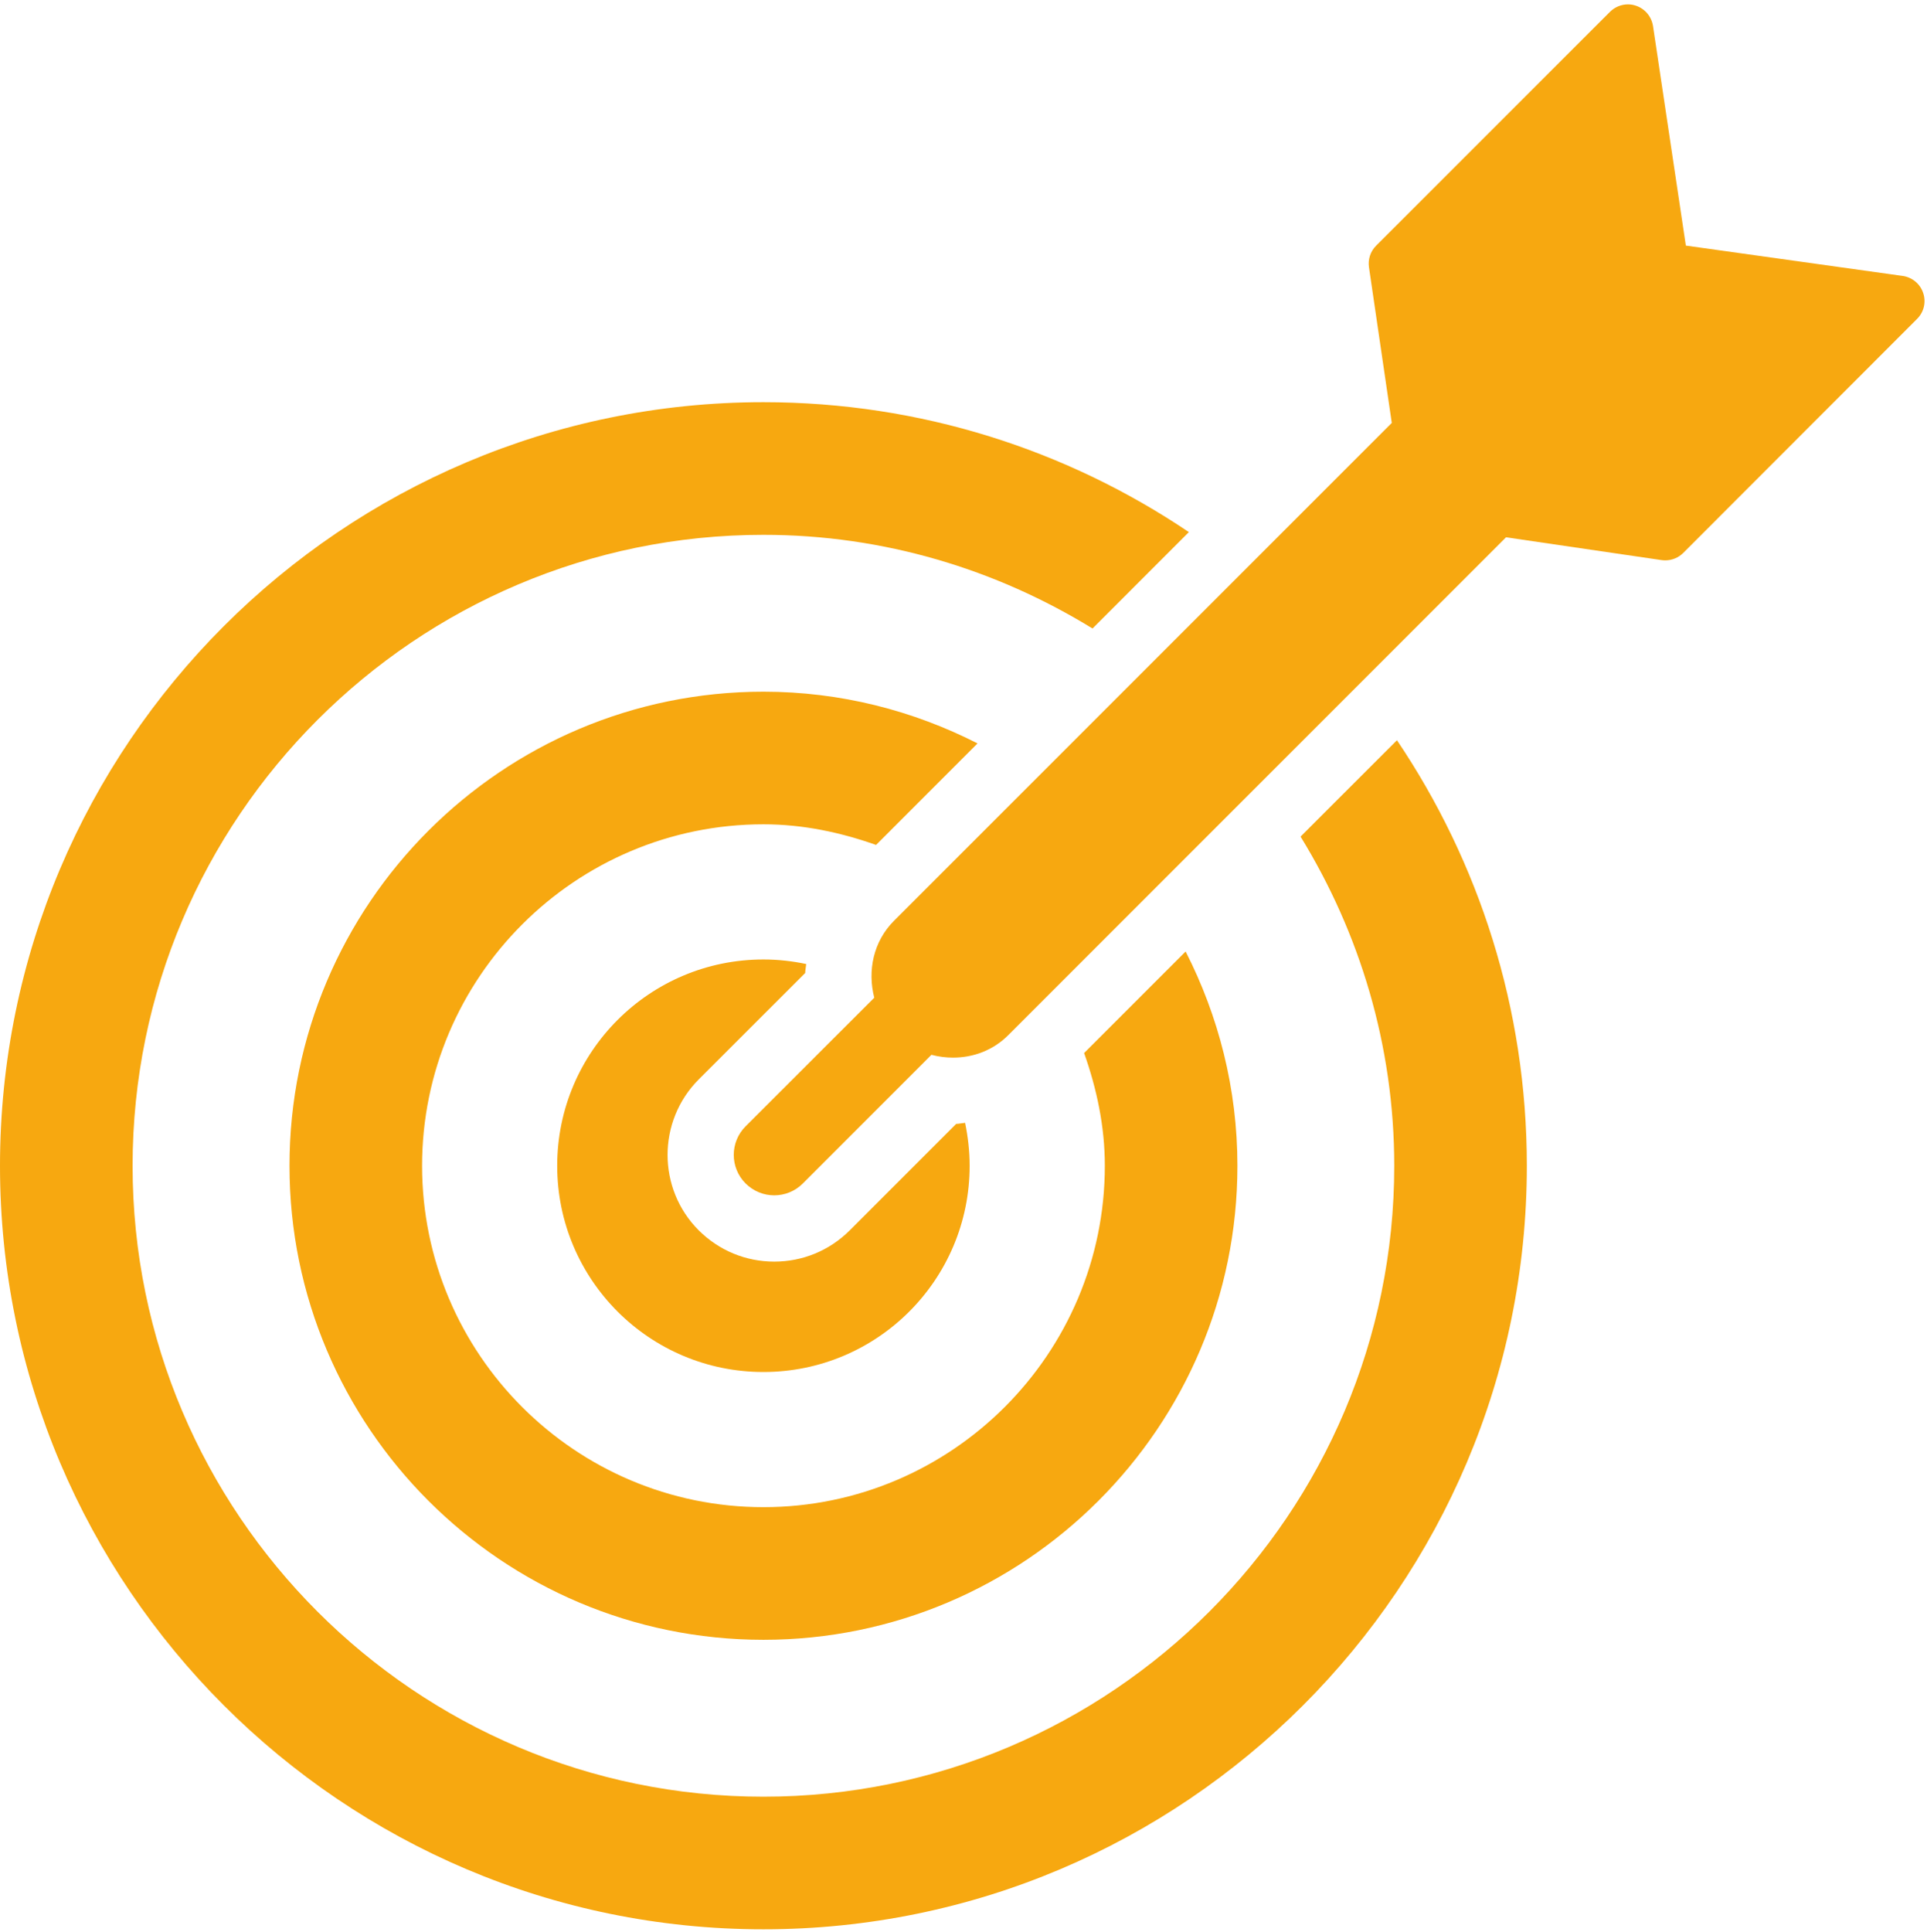 <?xml version="1.0" encoding="utf-8"?>
<!-- Generator: Adobe Illustrator 18.1.1, SVG Export Plug-In . SVG Version: 6.00 Build 0)  -->
<svg version="1.1" id="Layer_1" xmlns="http://www.w3.org/2000/svg" xmlns:xlink="http://www.w3.org/1999/xlink" x="0px" y="0px"
	 viewBox="0 0 392 393" enable-background="new 0 0 392 393" xml:space="preserve">
<g>
	<path fill="#F7A810" d="M264.566,170.152c11.996,19.523,19.059,42.402,19.059,66.953c0,70.754-57.559,128.316-128.328,128.316
		c-70.766,0-128.324-57.562-128.324-128.316c0-70.762,57.558-128.328,128.324-128.328c24.539,0,47.43,7.051,66.949,19.051
		l19.602-19.606C217.086,91.546,187.316,81.8,155.297,81.8C69.676,81.8,0,151.468,0,237.105
		c0,85.629,69.676,155.289,155.297,155.289c85.625,0,155.301-69.66,155.301-155.289c0-32.023-9.75-61.805-26.422-86.551
		L264.566,170.152z M264.566,170.152"/>
	<path fill="#F7A810" d="M198.855,151.199c-13.093-6.672-27.867-10.52-43.558-10.52c-53.172,0-96.406,43.254-96.406,96.426
		c0,53.156,43.234,96.406,96.406,96.406s96.426-43.25,96.426-96.406c0-15.691-3.848-30.473-10.535-43.582l-20.653,20.648
		c2.551,7.215,4.215,14.86,4.215,22.93c0,38.285-31.164,69.434-69.449,69.434c-38.289,0-69.438-31.149-69.438-69.434
		c0-38.293,31.149-69.449,69.438-69.449c8.074,0,15.711,1.652,22.914,4.195L198.855,151.199z M198.855,151.199"/>
	<path fill="#F7A810" d="M163.797,197.894c0.008-0.617,0.156-1.211,0.207-1.824c-2.82-0.594-5.715-0.926-8.707-0.926
		c-23.164,0-41.949,18.793-41.949,41.961c0,23.16,18.785,41.941,41.949,41.941c23.168,0,41.953-18.781,41.953-41.941
		c0-2.996-0.344-5.914-0.926-8.734c-0.617,0.05-1.211,0.199-1.816,0.215l-21.68,21.683c-4.109,4.082-9.547,6.328-15.328,6.328
		c-5.77,0-11.223-2.246-15.359-6.359c-8.457-8.457-8.457-22.227,0-30.703L163.797,197.894z M163.797,197.894"/>
	<path fill="#F7A810" d="M391.23,59.613c-0.605-1.856-2.21-3.195-4.136-3.485l-44.149-6.175l-6.679-44.649
		c-0.305-1.929-1.633-3.531-3.489-4.148c-0.531-0.18-1.082-0.266-1.609-0.266c-1.356,0-2.688,0.543-3.664,1.524l-47.57,47.558
		c-1.161,1.153-1.688,2.793-1.45,4.399l4.637,31.644L181.879,187.257c-4.254,4.254-5.43,10.219-4.031,15.664l-26.172,26.149
		c-3.215,3.223-3.215,8.418,0,11.633c1.621,1.605,3.726,2.41,5.82,2.41c2.106,0,4.215-0.805,5.82-2.41l26.161-26.168
		c1.449,0.379,2.921,0.57,4.394,0.57c4.086,0,8.145-1.465,11.254-4.59l101.242-101.238l31.649,4.641
		c0.238,0.031,0.504,0.05,0.742,0.05c1.367,0,2.683-0.539,3.656-1.511l47.551-47.582C391.359,63.5,391.859,61.468,391.23,59.613
		L391.23,59.613z M391.23,59.613"/>
</g>
<g>
</g>
<g>
</g>
<g>
</g>
<g>
</g>
<g>
</g>
<g>
</g>
</svg>
